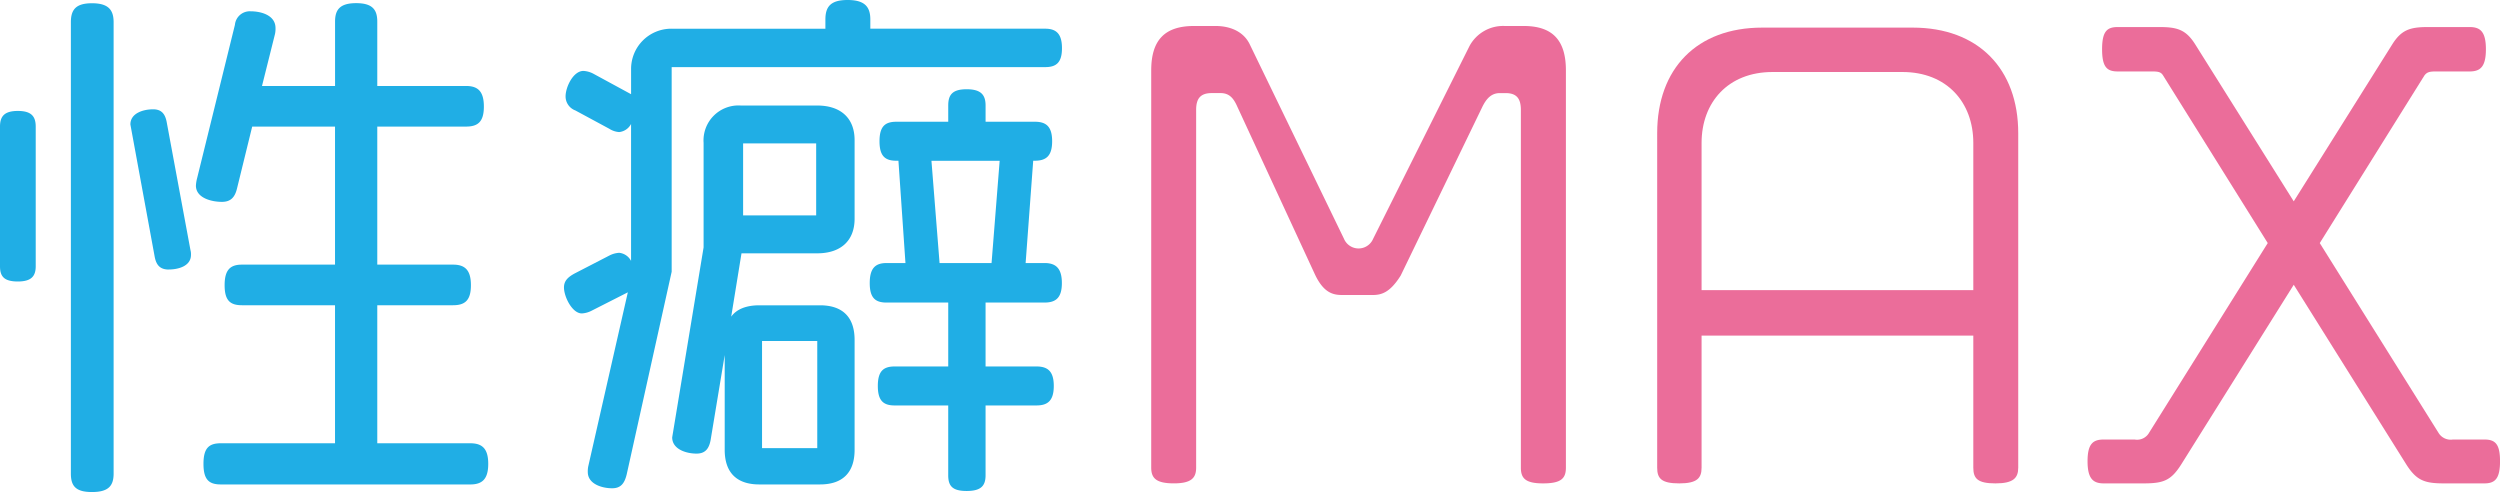 <svg xmlns="http://www.w3.org/2000/svg" width="391.529" height="77.057" viewBox="0 0 391.529 77.057">
  <g id="グループ_2150" data-name="グループ 2150" transform="translate(0 0)">
    <path id="パス_5028" data-name="パス 5028" d="M329.374,84.051c-2.118,0-2.794-.765-2.794-2.377V59.8c0-1.612.677-2.459,2.794-2.459s2.8.847,2.8,2.459V81.674C332.174,83.286,331.41,84.051,329.374,84.051Zm11.612,32.973c-2.541,0-3.306-.935-3.306-2.883v-70.7c0-1.947.765-2.965,3.306-2.965s3.388,1.018,3.388,2.965v70.7c0,1.947-.847,2.883-3.388,2.883ZM353.023,82.18c-1.359,0-1.947-.677-2.206-1.947L347,59.461c0-1.782,2.035-2.377,3.559-2.377,1.271,0,1.865.677,2.118,1.953l3.73,20.089a2.385,2.385,0,0,1,.082.759c0,1.782-2.035,2.288-3.477,2.288Zm47.215,33.655H361.159c-1.865,0-2.712-.765-2.712-3.224s.847-3.224,2.712-3.224h17.889V87.769H364.471c-1.865,0-2.712-.765-2.712-3.135s.847-3.224,2.712-3.224h14.577V59.791H366.077l-2.371,9.665c-.341,1.441-1.018,2.124-2.371,2.124-1.612,0-4.071-.594-4.071-2.547a5.6,5.6,0,0,1,.171-1.1L363.37,43.86a2.341,2.341,0,0,1,2.459-2.124c1.612,0,3.9.594,3.9,2.63a3.874,3.874,0,0,1-.082.929l-2.035,8.136h11.442V43.343c0-1.865.765-2.883,3.306-2.883s3.306,1.018,3.306,2.883V53.431h13.9c1.865,0,2.794.847,2.794,3.224s-.929,3.135-2.794,3.135h-13.9V81.41h11.865c1.865,0,2.8.847,2.8,3.224s-.935,3.135-2.8,3.135H385.666v21.619h14.577c1.865,0,2.8.847,2.8,3.224s-.935,3.224-2.8,3.224Z" transform="translate(-326.58 -39.966)" fill="#20aee5"/>
    <path id="パス_5029" data-name="パス 5029" d="M552.078,50.132H493.586V82.175l-7.036,31.708c-.341,1.441-.93,2.206-2.288,2.206-1.612,0-3.812-.677-3.812-2.541a3.948,3.948,0,0,1,.082-.935L486.721,85.4l-5.677,2.883a3.809,3.809,0,0,1-1.524.424c-1.524,0-2.8-2.63-2.8-4.065,0-1.018.594-1.612,1.694-2.206l5.424-2.8a3.81,3.81,0,0,1,1.524-.424,2.377,2.377,0,0,1,1.865,1.271V59.033a2.377,2.377,0,0,1-1.865,1.271,3.248,3.248,0,0,1-1.524-.506L478.5,56.915a2.337,2.337,0,0,1-1.529-2.206c0-1.441,1.188-3.983,2.8-3.983a3.784,3.784,0,0,1,1.524.424l5.936,3.224v-3.9a6.3,6.3,0,0,1,6.359-6.359h24.072V42.673c0-2.035.847-3.053,3.477-3.053s3.559,1.018,3.559,3.053v1.441h27.384c1.694,0,2.63.759,2.63,3.053s-.929,2.965-2.63,2.965Zm-35.267,65.357h-9.495c-3.559,0-5.424-1.865-5.424-5.424V95.229l-2.206,13.313c-.253,1.353-.847,2.118-2.206,2.118-1.612,0-3.812-.677-3.812-2.541l4.918-29.755V62a5.477,5.477,0,0,1,5.848-5.853h11.954c3.559,0,5.847,1.865,5.847,5.424V73.869c0,3.559-2.288,5.424-5.847,5.424H504.522l-1.612,9.918c.847-1.182,2.371-1.777,4.406-1.777h9.495c3.559,0,5.424,1.865,5.424,5.424v17.207c0,3.559-1.865,5.424-5.424,5.424Zm-.594-53.409H504.775V73.357h11.442Zm.171,30.943H507.74v16.783h8.648Zm35.6-6.018h-9.242V97.012h7.971c1.776,0,2.712.765,2.712,3.053s-.935,3.053-2.712,3.053h-7.971v10.936c0,1.694-.759,2.459-2.965,2.459s-2.883-.765-2.883-2.459V103.118h-8.395c-1.777,0-2.63-.765-2.63-3.053s.847-3.053,2.63-3.053H536.9V87.005h-9.665c-1.783,0-2.629-.759-2.629-3.053s.847-3.135,2.629-3.135H530.2l-1.1-16.024h-.335c-1.782,0-2.629-.759-2.629-3.053s.847-3.053,2.629-3.053H536.9V56.139c0-1.694.677-2.541,2.883-2.541s2.965.847,2.965,2.541v2.547h7.712c1.782,0,2.712.759,2.712,3.053s-.929,3.053-2.712,3.053h-.253l-1.188,16.024h2.965c1.783,0,2.712.847,2.712,3.135s-.93,3.053-2.712,3.053ZM534.271,64.8l1.271,16.024h8.142L544.954,64.8Z" transform="translate(-388.395 -39.62)" fill="#20aee5"/>
    <path id="パス_5030" data-name="パス 5030" d="M694.429,118.174c-2.712,0-3.477-.759-3.477-2.459V59.682c0-1.782-.677-2.63-2.377-2.63h-.929c-1.359,0-2.118.929-2.712,2.118l-12.8,26.449c-1.694,2.712-3.053,3.053-4.406,3.053h-4.236c-1.441,0-3.224.171-4.83-3.306l-12.124-26.2c-.594-1.353-1.271-2.118-2.63-2.118h-1.353c-1.783,0-2.459.847-2.459,2.63v56.033c0,1.612-.759,2.459-3.477,2.459s-3.559-.759-3.559-2.459V53.493c0-4.659,2.036-6.953,6.7-6.953h3.394c2.118,0,4.324.765,5.342,2.883l14.748,30.431a2.478,2.478,0,0,0,4.577,0L682.91,49.675a5.976,5.976,0,0,1,5.512-3.135h2.971c4.577,0,6.612,2.288,6.612,6.953v62.221c0,1.694-.765,2.459-3.559,2.459Z" transform="translate(-452.766 -42.47)" fill="#eb6d9a"/>
    <path id="パス_5031" data-name="パス 5031" d="M820.746,118.351c-2.8,0-3.477-.759-3.477-2.459V95.208H774.713v20.684c0,1.612-.676,2.459-3.477,2.459s-3.476-.759-3.476-2.459V63.5c0-10.089,6.189-16.53,16.448-16.53h23.566c10.26,0,16.531,6.442,16.531,16.53v52.391c0,1.612-.765,2.459-3.559,2.459ZM817.269,65.03c0-6.359-4.153-11.107-11.107-11.107H785.82c-6.953,0-11.107,4.747-11.107,11.107V88.084h42.556Z" transform="translate(-508.226 -42.646)" fill="#eb6d9a"/>
    <path id="パス_5032" data-name="パス 5032" d="M944.463,118.293h-6.271c-3.053,0-4.324-.424-5.936-2.965l-17.63-28.143L897,115.328c-1.612,2.541-2.794,2.965-5.936,2.965h-6.188c-1.694,0-2.542-.759-2.542-3.477s.847-3.394,2.542-3.394h4.83a2.165,2.165,0,0,0,2.288-1.1l18.56-29.666-16.36-26.2c-.341-.594-.765-.677-1.783-.677h-5.341c-1.694,0-2.459-.676-2.459-3.477s.765-3.477,2.459-3.477h6.53c2.8,0,4.153.424,5.595,2.712l15.43,24.584,15.43-24.584c1.441-2.288,2.794-2.712,5.594-2.712h6.53c1.694,0,2.541.765,2.541,3.477s-.847,3.477-2.541,3.477h-5.253c-1.018,0-1.441.082-1.865.677l-16.36,26.2,18.566,29.666a2.231,2.231,0,0,0,2.288,1.1h4.918c1.694,0,2.459.677,2.459,3.394s-.759,3.477-2.459,3.477Z" transform="translate(-555.399 -42.588)" fill="#eb6d9a"/>
  </g>
</svg>

